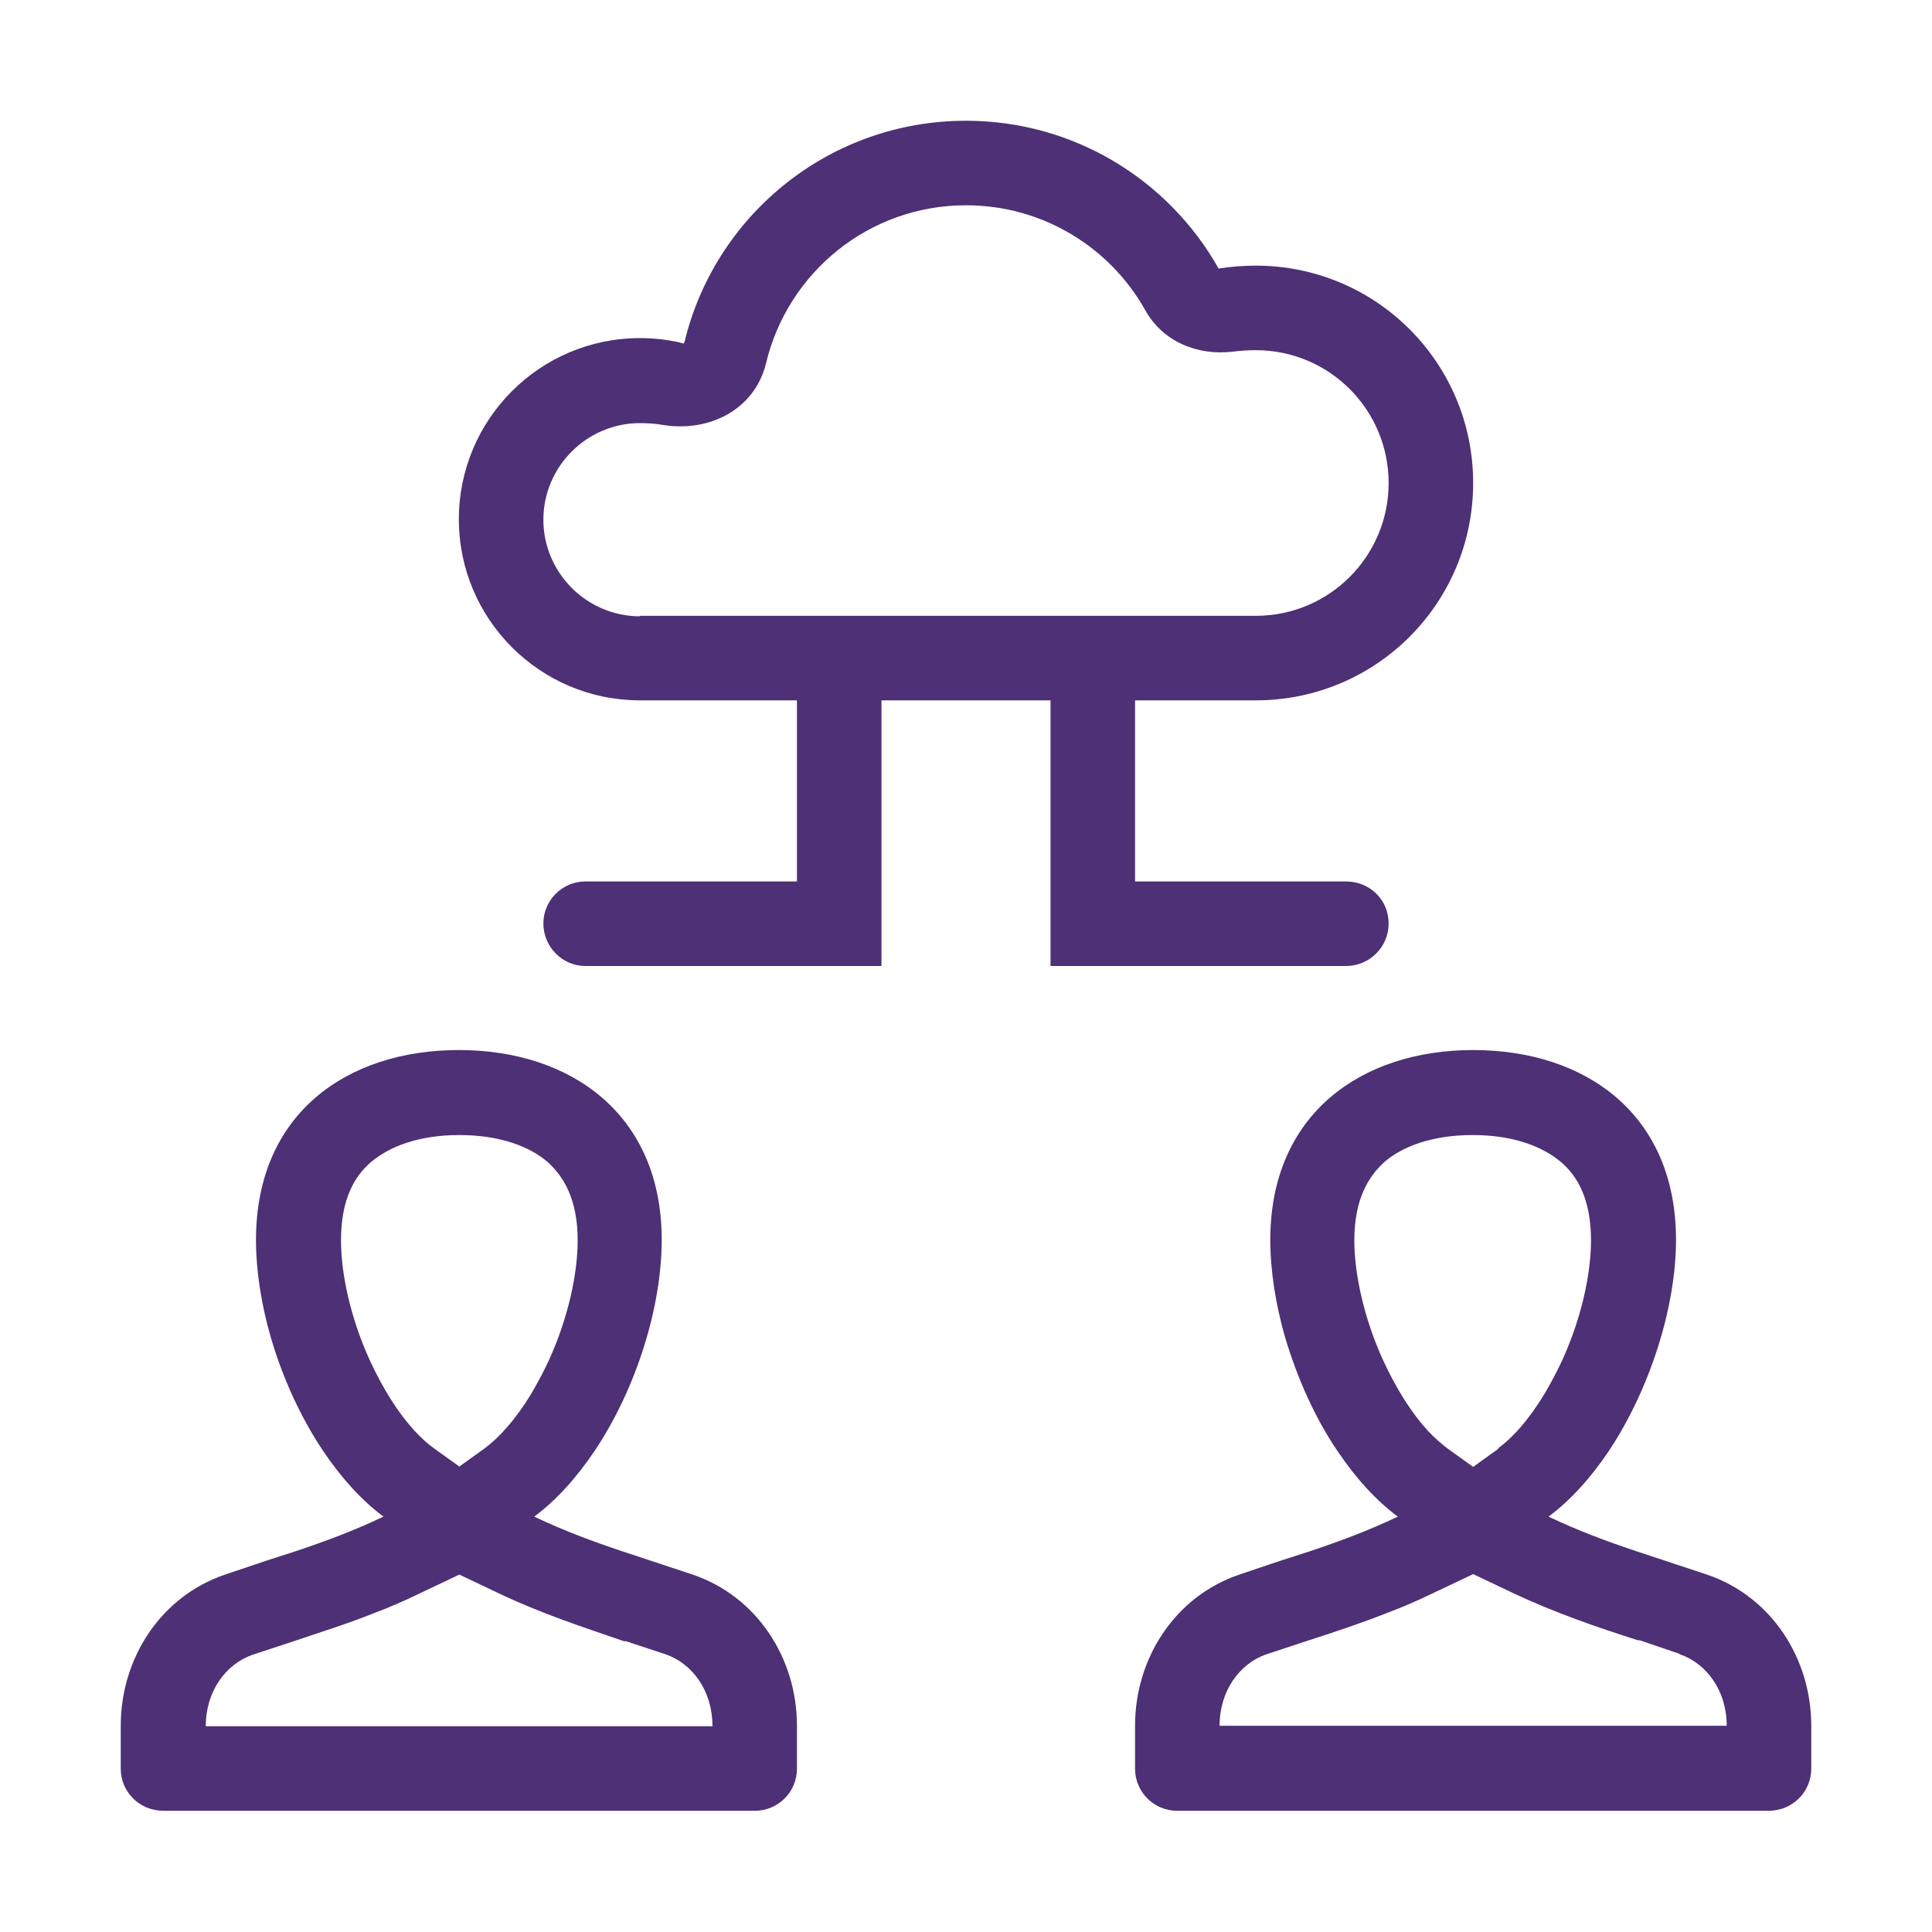 <?xml version="1.0" encoding="UTF-8"?>
<svg id="Layer_1" data-name="Layer 1" xmlns="http://www.w3.org/2000/svg" width="40" height="40" viewBox="0 0 40 40">
  <defs>
    <style>
      .cls-1 {
        fill: #4d3075;
        fill-rule: evenodd;
      }
    </style>
  </defs>
  <path class="cls-1" d="M13.25,12.75h12.75c1.52,0,2.75-1.23,2.75-2.75s-1.23-2.75-2.75-2.75c-.16,0-.32.01-.47.03-.74.09-1.46-.21-1.82-.86-.73-1.3-2.12-2.17-3.71-2.17-2.01,0-3.69,1.39-4.14,3.27-.23.95-1.16,1.43-2.12,1.28-.17-.03-.33-.04-.49-.04-1.1,0-2,.9-2,2s.9,2,2,2h0ZM14.07,7.09c-.27-.06-.54-.09-.82-.09-2.07,0-3.75,1.68-3.75,3.75s1.68,3.75,3.75,3.75h3.25v3.75h-4.38c-.48,0-.87.39-.87.87s.39.88.87.88h6.13v-5.5h3.5v5.5h6.12c.48,0,.88-.39.88-.88s-.39-.87-.88-.87h-4.37v-3.75h2.5c2.49,0,4.5-2.01,4.5-4.5s-2.01-4.5-4.5-4.5c-.26,0-.52.02-.77.06-1.03-1.83-2.99-3.06-5.23-3.06-2.79,0-5.13,1.9-5.8,4.47-.01.05-.02.09-.04.14-.03,0-.06-.01-.09-.02h0ZM6.69,30.04c.37.55.79,1.02,1.25,1.36-.61.29-1.2.51-1.83.72l-.62.2-.83.28c-1.33.45-2.16,1.73-2.16,3.13v.89c0,.48.39.87.88.87h12.25c.48,0,.87-.39.87-.87v-.89c0-1.4-.83-2.68-2.16-3.13l-1.45-.48c-.63-.21-1.22-.43-1.83-.72.46-.34.88-.81,1.25-1.36.86-1.28,1.39-2.98,1.39-4.37,0-2.6-1.88-3.93-4.2-3.93s-4.2,1.32-4.2,3.93c0,.64.11,1.34.31,2.03.24.82.61,1.64,1.08,2.34h0ZM14.75,35.73c0-.73-.42-1.29-.97-1.48l-.82-.27h-.04c-.84-.29-1.71-.57-2.61-1l-.8-.38-.8.38c-.33.16-.65.3-.97.42-.55.22-1.1.39-1.63.57l-.06.02-.82.27c-.55.19-.97.75-.97,1.48h10.5ZM9.5,30.37l.53-.38c.31-.23.65-.61.96-1.12.13-.22.26-.46.38-.72.39-.86.59-1.77.59-2.47,0-.85-.29-1.32-.62-1.62-.37-.32-.98-.56-1.83-.56s-1.45.24-1.83.56c-.34.29-.62.77-.62,1.62,0,.7.2,1.61.59,2.47.28.61.6,1.11.93,1.47.14.15.28.28.41.37l.53.38h0ZM28.94,31.4c-.46-.34-.88-.81-1.25-1.36-.47-.69-.83-1.51-1.08-2.34-.2-.69-.31-1.4-.31-2.03,0-2.6,1.88-3.93,4.2-3.93s4.2,1.32,4.2,3.93c0,1.39-.54,3.09-1.39,4.37-.37.55-.79,1.02-1.25,1.36.61.29,1.2.51,1.83.72l1.45.48c1.33.45,2.16,1.73,2.16,3.13v.89c0,.48-.39.87-.88.87h-12.25c-.48,0-.87-.39-.87-.87v-.89c0-1.4.83-2.68,2.16-3.13l.83-.28.62-.2c.63-.21,1.22-.43,1.83-.72h0ZM34.78,34.25c.55.19.97.75.97,1.48h-10.5c0-.73.42-1.29.97-1.48l.82-.27.06-.02c.53-.17,1.07-.35,1.63-.57.32-.12.64-.26.97-.42l.8-.38.8.38c.91.43,1.77.72,2.61.99h.04s.82.28.82.28h0ZM31.03,29.99l-.53.38-.53-.38c-.13-.1-.27-.22-.41-.37-.33-.36-.65-.86-.93-1.47-.39-.86-.59-1.77-.59-2.47,0-.85.29-1.32.62-1.62.37-.32.98-.56,1.83-.56s1.45.24,1.83.56c.34.29.62.77.62,1.62,0,.7-.2,1.61-.59,2.47-.12.26-.25.5-.38.72-.31.51-.64.89-.96,1.12h0Z"/>
</svg>
